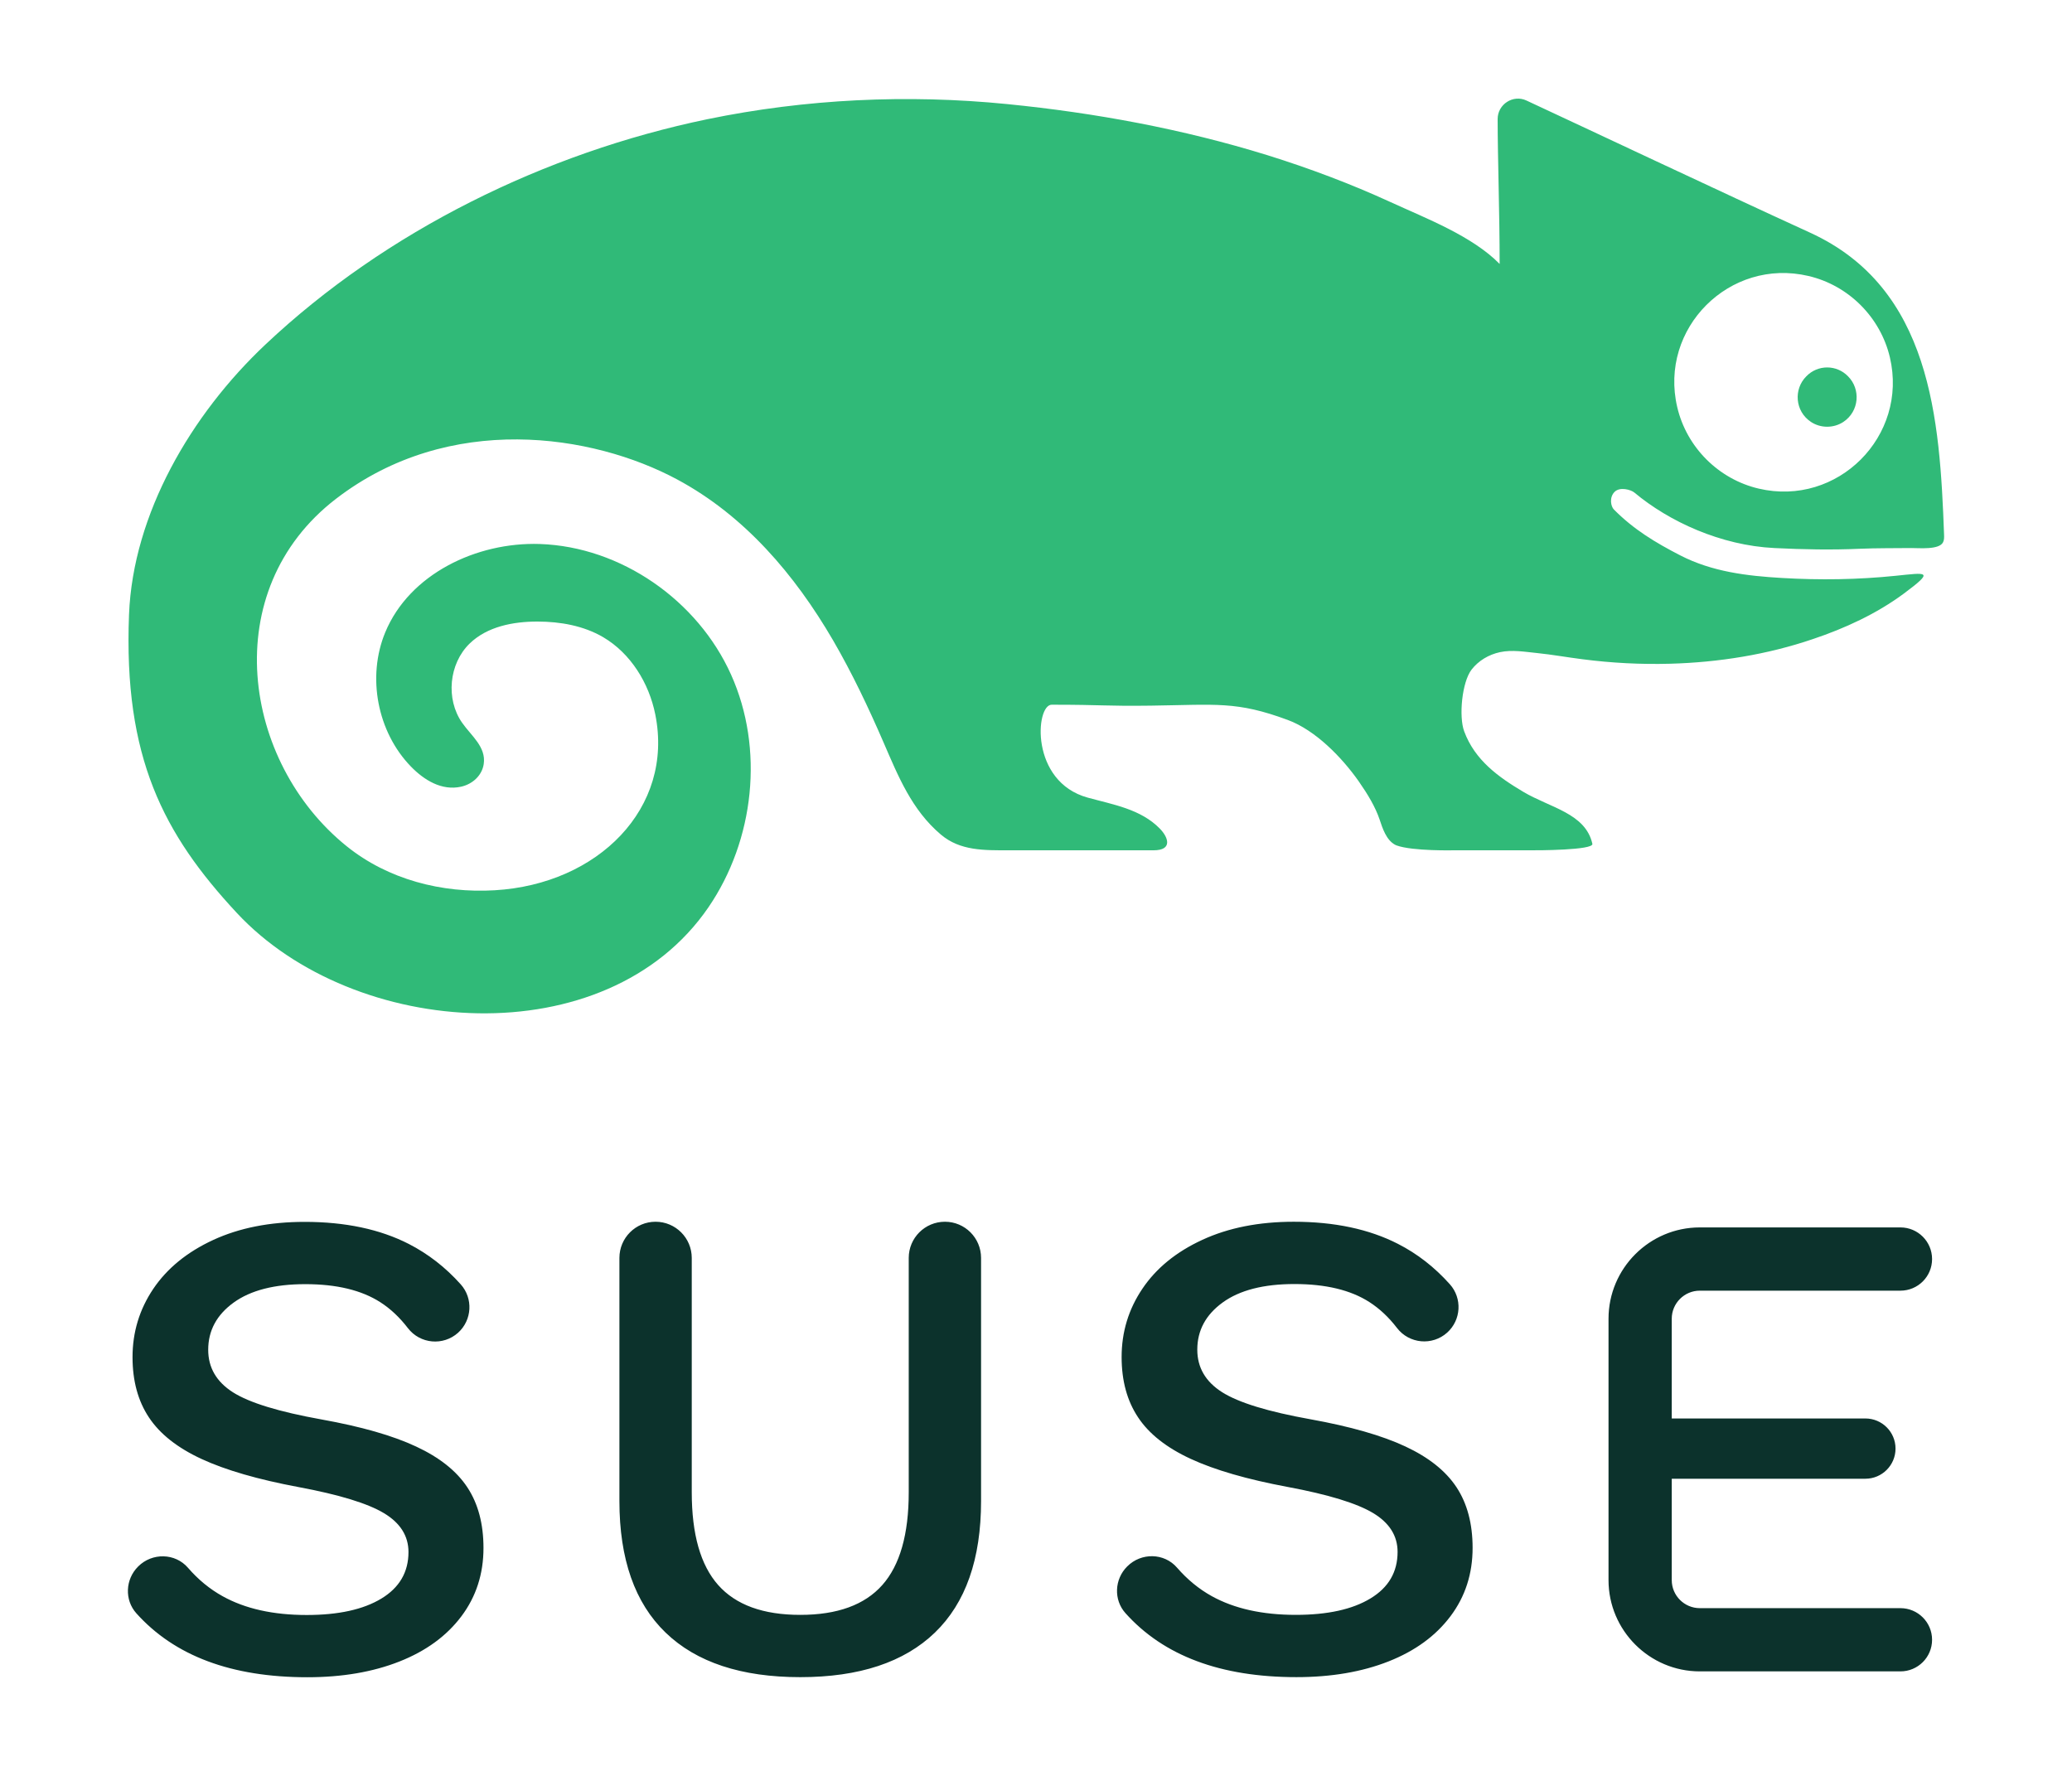 <?xml version="1.0" encoding="utf-8"?>
<!-- Generator: Adobe Illustrator 16.0.0, SVG Export Plug-In . SVG Version: 6.00 Build 0)  -->
<!DOCTYPE svg PUBLIC "-//W3C//DTD SVG 1.1//EN" "http://www.w3.org/Graphics/SVG/1.1/DTD/svg11.dtd">
<svg version="1.1" id="Layer_1" xmlns="http://www.w3.org/2000/svg" xmlns:xlink="http://www.w3.org/1999/xlink" x="0px" y="0px"
	 width="140px" height="120px" viewBox="20.054 22.061 140 120" enable-background="new 20.054 22.061 140 120"
	 xml:space="preserve">
<g id="Layer_1_1_">
	<g>
		<path fill="#0C322C" d="M148.462,130.727h-13.556c-1.045,0-1.896-0.85-1.896-1.896v-6.849h13.083c1.124,0,2.037-0.912,2.037-2.037
			s-0.913-2.035-2.037-2.035H133.01v-6.739c0-1.046,0.852-1.897,1.896-1.897h13.556c1.181,0,2.138-0.955,2.138-2.135
			c0-1.181-0.957-2.139-2.138-2.139h-13.556c-3.399,0-6.168,2.768-6.168,6.171v17.66c0,3.401,2.769,6.169,6.168,6.169h13.556
			c1.181,0,2.138-0.956,2.138-2.136C150.6,131.684,149.643,130.727,148.462,130.727 M108.602,117.965
			c-2.865-0.514-4.858-1.123-5.975-1.832s-1.675-1.667-1.675-2.874c0-1.296,0.573-2.36,1.72-3.19
			c1.146-0.828,2.76-1.243,4.844-1.243c2.111,0,3.801,0.405,5.069,1.222c0.681,0.438,1.304,1.021,1.863,1.75
			c0.825,1.071,2.384,1.212,3.389,0.309c0.946-0.854,1.029-2.319,0.177-3.269c-1.027-1.149-2.197-2.06-3.507-2.728
			c-1.946-0.995-4.292-1.493-7.036-1.493c-2.354,0-4.414,0.407-6.177,1.222c-1.765,0.812-3.118,1.916-4.051,3.303
			c-0.937,1.387-1.404,2.928-1.404,4.616c0,1.601,0.368,2.958,1.11,4.073c0.736,1.117,1.923,2.052,3.552,2.806
			c1.628,0.755,3.815,1.388,6.562,1.901c2.746,0.513,4.668,1.102,5.77,1.764c1.102,0.665,1.652,1.539,1.652,2.624
			c0,1.359-0.61,2.408-1.834,3.146c-1.219,0.74-2.902,1.109-5.045,1.109c-2.263,0-4.155-0.422-5.68-1.267
			c-0.869-0.483-1.648-1.123-2.34-1.92c-0.868-1.009-2.424-1.031-3.363-0.091l-0.01,0.009c-0.859,0.858-0.926,2.251-0.113,3.155
			c2.582,2.883,6.434,4.322,11.551,4.322c2.354,0,4.428-0.354,6.224-1.063c1.795-0.708,3.188-1.726,4.185-3.054
			c0.998-1.328,1.494-2.867,1.494-4.617c0-1.629-0.361-2.993-1.086-4.096c-0.725-1.1-1.877-2.021-3.462-2.76
			C113.422,119.059,111.286,118.449,108.602,117.965 M41.771,117.975c-2.866-0.516-4.858-1.123-5.975-1.832
			c-1.116-0.711-1.674-1.668-1.674-2.875c0-1.297,0.574-2.36,1.72-3.19c1.147-0.828,2.76-1.244,4.843-1.244
			c2.11,0,3.8,0.407,5.068,1.222c0.683,0.438,1.304,1.022,1.864,1.752c0.825,1.07,2.384,1.211,3.39,0.308
			c0.946-0.856,1.028-2.319,0.176-3.27c-1.027-1.147-2.198-2.057-3.507-2.728c-1.946-0.995-4.293-1.492-7.037-1.492
			c-2.354,0-4.412,0.407-6.177,1.221c-1.765,0.815-3.116,1.918-4.051,3.303c-0.935,1.39-1.402,2.928-1.402,4.617
			c0,1.6,0.368,2.959,1.108,4.072c0.739,1.118,1.924,2.053,3.553,2.807s3.816,1.388,6.561,1.901
			c2.746,0.513,4.669,1.101,5.771,1.765c1.1,0.662,1.652,1.539,1.652,2.623c0,1.358-0.612,2.407-1.833,3.146
			c-1.222,0.74-2.904,1.109-5.045,1.109c-2.264,0-4.157-0.422-5.68-1.269c-0.871-0.483-1.65-1.123-2.339-1.92
			c-0.868-1.007-2.427-1.031-3.367-0.09l-0.008,0.009c-0.86,0.857-0.925,2.251-0.115,3.155c2.583,2.882,6.434,4.321,11.553,4.321
			c2.353,0,4.427-0.354,6.222-1.063c1.796-0.708,3.19-1.728,4.186-3.054c0.997-1.326,1.494-2.867,1.494-4.617
			c0-1.628-0.362-2.993-1.087-4.094c-0.724-1.102-1.876-2.021-3.462-2.76C46.59,119.066,44.456,118.457,41.771,117.975
			 M86.342,107.061v16.426c0,3.923-1.04,6.887-3.121,8.894c-2.083,2.006-5.114,3.009-9.096,3.009c-3.983,0-7.016-1.003-9.097-3.009
			c-2.081-2.007-3.122-4.971-3.122-8.894v-16.426c0-1.351,1.094-2.444,2.443-2.444c1.348,0,2.445,1.094,2.445,2.444v15.838
			c0,2.836,0.595,4.926,1.787,6.268s3.038,2.014,5.544,2.014c2.504,0,4.351-0.672,5.543-2.014s1.787-3.432,1.787-6.268v-15.838
			c0-1.351,1.095-2.444,2.445-2.444C85.248,104.616,86.342,105.71,86.342,107.061"/>
		<path fill="#30BA78" d="M144.609,50.569c-0.657,0.436-1.539,0.437-2.195,0c-1.079-0.716-1.182-2.211-0.312-3.079
			c0.772-0.8,2.047-0.8,2.819-0.001C145.789,48.357,145.684,49.853,144.609,50.569 M147.749,46.208
			c1.252,5.329-3.537,10.121-8.866,8.869c-2.712-0.637-4.867-2.79-5.502-5.503c-1.251-5.326,3.536-10.114,8.864-8.865
			C144.956,41.342,147.109,43.495,147.749,46.208 M111.867,74.867c0.611,0.876,1.115,1.721,1.402,2.566
			c0.199,0.602,0.455,1.393,1.049,1.711c0.035,0.018,0.062,0.033,0.098,0.044c1.087,0.396,3.884,0.329,3.884,0.329h5.142
			c0.439,0.007,4.302-0.004,4.205-0.437c-0.463-2.066-2.854-2.434-4.67-3.515c-1.68-1-3.267-2.133-3.99-4.082
			c-0.375-1.006-0.152-3.327,0.496-4.173c0.473-0.61,1.164-1.016,1.916-1.18c0.826-0.177,1.687-0.024,2.518,0.06
			c1.021,0.104,2.032,0.289,3.049,0.416c1.969,0.256,3.953,0.359,5.936,0.305c3.274-0.091,6.556-0.613,9.658-1.67
			c2.166-0.728,4.299-1.711,6.142-3.078c2.094-1.557,1.546-1.41-0.577-1.193c-2.542,0.261-5.107,0.297-7.656,0.147
			c-2.379-0.138-4.724-0.418-6.877-1.524c-1.695-0.874-3.15-1.75-4.492-3.105c-0.201-0.204-0.326-0.802,0.041-1.183
			c0.356-0.371,1.113-0.155,1.346,0.041c2.345,1.96,5.838,3.572,9.457,3.748c1.955,0.097,3.861,0.135,5.819,0.047
			c0.978-0.044,2.457-0.037,3.435-0.047c0.509-0.006,1.89,0.139,2.147-0.396c0.077-0.157,0.071-0.338,0.065-0.513
			c-0.288-7.829-0.867-16.663-9.061-20.406c-6.115-2.796-15.281-7.127-19.152-8.924c-0.9-0.425-1.95,0.249-1.95,1.248
			c0,2.616,0.135,6.374,0.135,9.794c-1.854-1.89-4.978-3.081-7.358-4.174c-2.703-1.241-5.496-2.29-8.332-3.175
			c-5.721-1.771-11.637-2.861-17.586-3.454c-6.746-0.672-13.608-0.35-20.257,1.022c-10.942,2.27-21.698,7.534-29.864,15.229
			c-5.013,4.724-8.946,11.437-9.213,18.25c-0.379,9.643,2.322,14.823,7.289,20.16c7.919,8.506,24.962,9.696,31.864-0.39
			c3.103-4.542,3.78-10.701,1.525-15.718c-2.252-5.017-7.433-8.643-12.927-8.827c-4.264-0.14-8.805,2.027-10.438,5.969
			c-1.247,3.009-0.537,6.728,1.732,9.066c0.884,0.913,2.081,1.657,3.391,1.365c0.769-0.17,1.414-0.75,1.531-1.532
			c0.172-1.154-0.839-1.902-1.459-2.788c-1.121-1.599-0.894-3.997,0.51-5.356c1.184-1.147,2.938-1.486,4.587-1.483
			c1.534,0.003,3.104,0.279,4.429,1.053c1.861,1.094,3.099,3.099,3.524,5.22c1.279,6.333-3.869,11.479-10.851,11.884
			c-3.571,0.212-7.207-0.728-9.995-2.972c-7.06-5.679-8.79-17.288-0.718-23.486c7.659-5.882,17.331-4.366,23.03-1.309
			c4.565,2.445,7.966,6.447,10.543,10.871c1.292,2.224,2.394,4.548,3.417,6.911c0.984,2.27,1.902,4.558,3.871,6.222
			c1.304,1.103,2.911,1.063,4.619,1.063h9.746c1.321,0,1.002-0.882,0.428-1.467c-1.292-1.32-3.147-1.619-4.868-2.092
			c-3.926-1.08-3.526-6.279-2.439-6.279c3.513,0,3.623,0.104,6.699,0.063c4.442-0.06,5.783-0.318,9.254,0.967
			C108.921,71.396,110.705,73.211,111.867,74.867"/>
	</g>
</g>
</svg>
